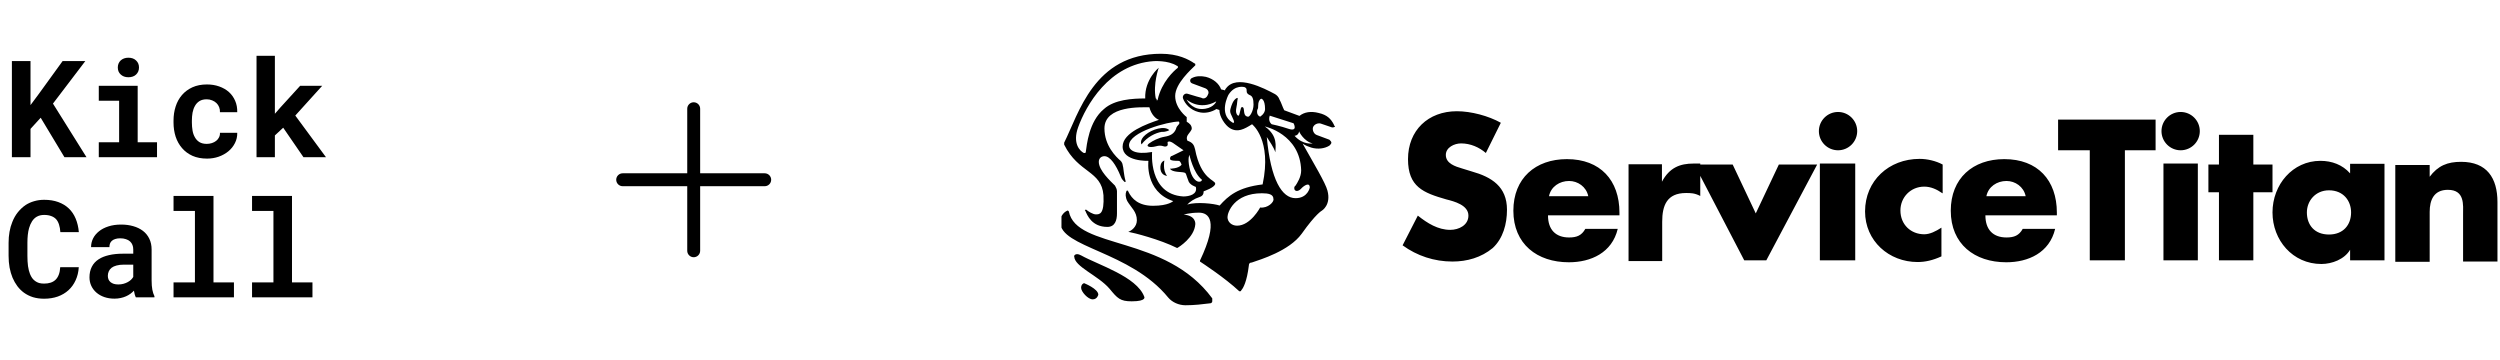 <svg width="605" height="87" viewBox="0 0 605 87" fill="none" xmlns="http://www.w3.org/2000/svg">
<path d="M9.845 28.49L7.384 31.191V38.046H2.878V14.78H7.384V25.438L9.493 22.594L15.15 14.78H20.646L12.817 25.071L20.934 38.046H15.597L9.845 28.49ZM23.906 20.757H33.318V34.435H38V38.046H23.906V34.435H28.828V24.384H23.906V20.757ZM28.508 16.33C28.508 15.989 28.567 15.675 28.684 15.388C28.812 15.089 28.987 14.834 29.211 14.621C29.435 14.418 29.701 14.258 30.01 14.141C30.33 14.024 30.681 13.966 31.065 13.966C31.853 13.966 32.476 14.189 32.934 14.637C33.403 15.073 33.637 15.638 33.637 16.33C33.637 17.023 33.403 17.593 32.934 18.04C32.476 18.477 31.853 18.695 31.065 18.695C30.681 18.695 30.33 18.637 30.01 18.52C29.701 18.402 29.435 18.237 29.211 18.024C28.987 17.822 28.812 17.577 28.684 17.289C28.567 16.991 28.508 16.671 28.508 16.33ZM50.032 34.818C50.469 34.818 50.884 34.754 51.278 34.626C51.672 34.499 52.019 34.318 52.317 34.083C52.615 33.849 52.844 33.566 53.004 33.236C53.174 32.906 53.249 32.538 53.228 32.134H57.414C57.435 33.029 57.249 33.859 56.855 34.626C56.471 35.393 55.944 36.054 55.273 36.608C54.602 37.162 53.819 37.599 52.924 37.918C52.04 38.227 51.102 38.382 50.112 38.382C48.77 38.382 47.592 38.158 46.58 37.71C45.568 37.252 44.727 36.629 44.056 35.841C43.374 35.053 42.857 34.131 42.506 33.076C42.165 32.011 41.994 30.871 41.994 29.657V29.177C41.994 27.963 42.165 26.829 42.506 25.774C42.847 24.709 43.358 23.782 44.04 22.994C44.721 22.205 45.563 21.582 46.564 21.124C47.576 20.666 48.748 20.437 50.08 20.437C51.145 20.437 52.13 20.597 53.036 20.916C53.941 21.236 54.724 21.683 55.385 22.259C56.035 22.845 56.541 23.553 56.903 24.384C57.265 25.204 57.435 26.125 57.414 27.148H53.228C53.249 26.722 53.185 26.317 53.036 25.934C52.887 25.55 52.668 25.22 52.381 24.943C52.093 24.666 51.747 24.448 51.342 24.288C50.937 24.117 50.495 24.032 50.016 24.032C49.313 24.032 48.732 24.176 48.274 24.464C47.816 24.751 47.454 25.135 47.188 25.614C46.911 26.094 46.714 26.642 46.596 27.26C46.49 27.878 46.437 28.517 46.437 29.177V29.657C46.437 30.328 46.49 30.978 46.596 31.606C46.703 32.224 46.895 32.767 47.172 33.236C47.438 33.716 47.8 34.099 48.258 34.387C48.727 34.674 49.318 34.818 50.032 34.818ZM68.535 30.903L66.522 32.773V38.046H62.08V13.502H66.522V27.532L67.864 25.998L72.642 20.757H77.979L71.46 27.963L78.89 38.046H73.441L68.535 30.903Z" fill="black"/>
<path d="M19.064 64.668C18.99 65.84 18.734 66.894 18.297 67.832C17.871 68.769 17.296 69.568 16.572 70.228C15.847 70.889 14.985 71.4 13.983 71.762C12.982 72.114 11.874 72.29 10.659 72.29C9.701 72.29 8.811 72.167 7.991 71.922C7.181 71.666 6.452 71.304 5.802 70.836C5.205 70.399 4.673 69.871 4.204 69.254C3.746 68.636 3.357 67.954 3.037 67.208C2.729 66.463 2.489 65.642 2.318 64.748C2.159 63.853 2.079 62.905 2.079 61.903V58.771C2.079 57.834 2.153 56.944 2.302 56.103C2.452 55.251 2.675 54.462 2.974 53.738C3.314 52.854 3.762 52.066 4.316 51.373C4.87 50.681 5.498 50.095 6.201 49.615C6.83 49.211 7.517 48.902 8.263 48.689C9.019 48.465 9.829 48.353 10.691 48.353C11.97 48.353 13.104 48.534 14.095 48.896C15.096 49.259 15.948 49.775 16.652 50.446C17.355 51.117 17.909 51.938 18.313 52.907C18.718 53.877 18.974 54.968 19.08 56.183H14.606C14.564 55.49 14.457 54.883 14.287 54.361C14.127 53.839 13.893 53.403 13.584 53.051C13.264 52.71 12.865 52.454 12.385 52.284C11.916 52.103 11.352 52.012 10.691 52.012C10.34 52.012 10.01 52.05 9.701 52.124C9.402 52.199 9.126 52.311 8.87 52.46C8.433 52.715 8.06 53.083 7.751 53.562C7.453 54.031 7.213 54.58 7.032 55.208C6.894 55.698 6.793 56.241 6.729 56.838C6.665 57.424 6.633 58.058 6.633 58.739V61.903C6.633 62.83 6.681 63.661 6.777 64.396C6.883 65.12 7.043 65.754 7.256 66.297C7.405 66.67 7.581 67.001 7.783 67.288C7.996 67.576 8.236 67.816 8.502 68.007C8.79 68.22 9.11 68.38 9.461 68.487C9.823 68.582 10.223 68.63 10.659 68.63C11.245 68.63 11.773 68.556 12.241 68.407C12.71 68.258 13.11 68.023 13.44 67.704C13.77 67.384 14.031 66.974 14.223 66.473C14.415 65.973 14.532 65.371 14.574 64.668H19.064ZM32.871 71.954C32.764 71.741 32.674 71.496 32.599 71.219C32.525 70.942 32.461 70.649 32.408 70.34C32.163 70.606 31.88 70.857 31.561 71.091C31.241 71.326 30.89 71.528 30.506 71.698C30.112 71.879 29.68 72.018 29.212 72.114C28.743 72.22 28.237 72.274 27.694 72.274C26.81 72.274 25.995 72.146 25.249 71.89C24.514 71.635 23.88 71.278 23.348 70.82C22.815 70.362 22.399 69.818 22.101 69.19C21.803 68.551 21.654 67.858 21.654 67.112C21.654 66.154 21.84 65.307 22.213 64.572C22.586 63.826 23.145 63.214 23.891 62.734C24.562 62.297 25.387 61.967 26.367 61.743C27.358 61.509 28.493 61.392 29.771 61.392H32.248V60.369C32.248 59.965 32.184 59.602 32.056 59.283C31.928 58.953 31.736 58.67 31.481 58.436C31.215 58.191 30.879 58.004 30.474 57.877C30.08 57.738 29.617 57.669 29.084 57.669C28.615 57.669 28.21 57.727 27.869 57.845C27.529 57.951 27.252 58.106 27.039 58.308C26.847 58.489 26.703 58.708 26.607 58.963C26.522 59.219 26.479 59.501 26.479 59.81H22.037C22.037 59.075 22.197 58.377 22.517 57.717C22.847 57.056 23.326 56.476 23.955 55.975C24.573 55.474 25.329 55.08 26.224 54.793C27.129 54.494 28.163 54.345 29.324 54.345C30.368 54.345 31.337 54.473 32.232 54.729C33.137 54.984 33.92 55.362 34.581 55.863C35.241 56.364 35.758 56.998 36.131 57.765C36.504 58.521 36.69 59.4 36.69 60.401V67.816C36.69 68.742 36.749 69.509 36.866 70.117C36.983 70.724 37.153 71.246 37.377 71.683V71.954H32.871ZM28.637 68.838C29.084 68.838 29.499 68.785 29.883 68.678C30.266 68.572 30.613 68.433 30.922 68.263C31.23 68.093 31.497 67.901 31.721 67.688C31.944 67.464 32.12 67.24 32.248 67.017V64.044H29.979C29.286 64.044 28.695 64.114 28.205 64.252C27.715 64.38 27.316 64.561 27.007 64.796C26.698 65.04 26.469 65.334 26.32 65.674C26.17 66.005 26.096 66.367 26.096 66.761C26.096 67.07 26.149 67.358 26.256 67.624C26.373 67.879 26.538 68.098 26.751 68.279C26.964 68.449 27.225 68.588 27.534 68.694C27.854 68.79 28.221 68.838 28.637 68.838ZM41.996 47.41H51.663V68.343H56.616V71.954H41.996V68.343H47.173V51.038H41.996V47.41ZM60.995 47.41H70.663V68.343H75.616V71.954H60.995V68.343H66.172V51.038H60.995V47.41Z" fill="black"/>
<path d="M186.625 43.5C186.625 43.914 186.46 44.312 186.167 44.605C185.874 44.898 185.477 45.062 185.062 45.062H169.438V60.688C169.438 61.102 169.273 61.499 168.98 61.792C168.687 62.085 168.289 62.25 167.875 62.25C167.461 62.25 167.063 62.085 166.77 61.792C166.477 61.499 166.312 61.102 166.312 60.688V45.062H150.688C150.273 45.062 149.876 44.898 149.583 44.605C149.29 44.312 149.125 43.914 149.125 43.5C149.125 43.086 149.29 42.688 149.583 42.395C149.876 42.102 150.273 41.938 150.688 41.938H166.312V26.312C166.312 25.898 166.477 25.501 166.77 25.208C167.063 24.915 167.461 24.75 167.875 24.75C168.289 24.75 168.687 24.915 168.98 25.208C169.273 25.501 169.438 25.898 169.438 26.312V41.938H185.062C185.477 41.938 185.874 42.102 186.167 42.395C186.46 42.688 186.625 43.086 186.625 43.5Z" fill="black"/>
<g clip-path="url(#clip0_21495_67307)">
<path d="M359.577 37.022C357.972 35.655 355.892 34.704 353.574 34.704C351.97 34.704 349.889 35.655 349.889 37.498C349.889 39.578 352.207 40.291 353.812 40.766L356.13 41.48C361.004 42.847 364.689 45.164 364.689 50.751C364.689 54.199 363.738 57.705 361.241 60.023C358.448 62.341 355.001 63.292 351.494 63.292C347.096 63.292 342.936 61.925 339.429 59.369L343.114 52.178C345.432 54.02 347.988 55.625 350.959 55.625C353.039 55.625 355.357 54.496 355.357 52.178C355.357 49.622 351.91 48.731 350.008 48.255C344.422 46.65 340.737 45.224 340.737 38.508C340.737 31.554 345.61 26.918 352.564 26.918C356.011 26.918 360.231 28.047 363.203 29.712L359.577 37.022ZM384.361 47.482C383.886 45.164 381.805 43.797 379.725 43.797C377.407 43.797 375.327 45.164 374.852 47.482H384.361ZM392.028 52.118H374.614C374.614 55.566 376.456 57.467 379.725 57.467C381.568 57.467 382.756 56.992 383.648 55.387H391.493C390.126 61.152 385.015 63.47 379.666 63.47C371.999 63.47 366.234 59.072 366.234 50.989C366.234 43.144 371.583 38.508 379.19 38.508C387.273 38.508 391.909 43.619 391.909 51.465V52.118H392.028ZM402.191 43.976C404.034 40.529 406.589 39.578 409.858 39.578H411.463V47.423C410.096 46.71 409.145 46.71 408.016 46.71C403.38 46.71 402.251 49.741 402.251 53.664V63.173H394.108V39.756H402.191V43.976ZM424.895 51.643L430.482 39.816H439.754L427.451 62.995H422.102L410.037 39.816H419.308L424.895 51.643ZM448.966 62.995H440.407V39.578H448.966V62.995ZM449.441 31.732C449.441 34.288 447.361 36.368 444.806 36.368C442.25 36.368 440.17 34.288 440.17 31.732C440.17 29.177 442.25 27.097 444.806 27.097C447.361 27.097 449.441 29.177 449.441 31.732ZM470.065 46.769C468.698 45.818 467.272 45.164 465.667 45.164C462.398 45.164 459.902 47.72 459.902 50.93C459.902 54.377 462.457 56.695 465.667 56.695C467.034 56.695 468.46 55.981 469.827 55.09V62.044C467.747 62.995 465.905 63.411 464.062 63.411C457.108 63.411 451.343 58.299 451.343 51.167C451.343 43.738 457.108 38.449 464.538 38.449C466.38 38.449 468.46 38.924 470.124 39.816V46.769H470.065ZM490.213 47.482C489.738 45.164 487.657 43.797 485.577 43.797C483.259 43.797 481.179 45.164 480.704 47.482H490.213ZM497.821 52.118H480.466C480.466 55.566 482.308 57.467 485.577 57.467C487.42 57.467 488.608 56.992 489.5 55.387H497.345C495.978 61.152 490.867 63.47 485.518 63.47C477.851 63.47 472.086 59.072 472.086 50.989C472.086 43.144 477.435 38.508 485.042 38.508C493.125 38.508 497.761 43.619 497.761 51.465V52.118H497.821ZM514.284 62.995H505.725V36.368H498.058V28.939H521.654V36.368H514.224V62.995H514.284ZM531.876 62.995H523.556V39.578H531.876V62.995ZM532.352 31.732C532.352 34.288 530.272 36.368 527.716 36.368C525.16 36.368 523.08 34.288 523.08 31.732C523.08 29.177 525.16 27.097 527.716 27.097C530.272 27.097 532.352 29.177 532.352 31.732ZM545.308 62.995H536.988V46.532H534.432V39.816H536.988V32.624H545.308V39.816H549.944V46.532H545.308V62.995ZM558.265 51.405C558.265 54.436 560.107 56.754 563.614 56.754C567.061 56.754 568.963 54.436 568.963 51.405C568.963 48.612 567.121 46.056 563.614 46.056C560.345 46.056 558.265 48.612 558.265 51.405ZM577.046 62.995H568.725V60.439C567.358 62.757 564.327 63.886 561.772 63.886C554.818 63.886 549.944 58.121 549.944 51.405C549.944 44.689 554.818 38.924 561.534 38.924C564.327 38.924 566.883 39.875 568.725 41.955V39.637H577.046V62.995ZM587.922 42.847C590.003 40.053 592.321 39.162 595.589 39.162C601.83 39.162 604.386 43.084 604.386 48.909V63.292H596.065V51.94C596.065 49.622 596.54 45.937 592.38 45.937C588.933 45.937 587.982 48.493 587.982 51.286V63.351H579.661V39.934H587.982V42.847H587.922ZM608.546 38.449V39.399H609.259C609.735 39.399 610.626 39.399 610.626 38.924C610.626 38.449 610.151 38.449 609.675 38.449H608.546ZM611.042 41.896H610.329L609.378 40.053H608.427V41.896H607.952V37.735H609.556C610.27 37.735 610.923 37.973 610.923 38.864C610.923 39.578 610.448 39.994 609.794 39.994L611.042 41.896ZM606.466 39.816C606.466 41.42 607.833 42.847 609.497 42.847C611.102 42.847 612.528 41.48 612.528 39.816C612.528 38.211 611.161 36.784 609.497 36.784C607.833 36.844 606.466 37.973 606.466 39.816ZM605.753 39.816C605.753 37.735 607.357 36.131 609.438 36.131C611.518 36.131 613.122 37.735 613.122 39.816C613.122 41.896 611.518 43.5 609.438 43.5C607.357 43.322 605.753 41.658 605.753 39.816ZM262.343 68.522C262.343 68.522 265.79 69.889 265.79 71.316C265.79 71.316 265.553 72.445 264.423 72.445C263.294 72.445 261.63 70.602 261.63 69.651C261.63 68.7 262.343 68.522 262.343 68.522ZM258.658 51.167C258.421 50.93 258.421 51.167 258.658 51.167C258.421 50.93 258.421 50.93 258.421 50.93C257.707 51.167 256.578 52.059 256.578 53.723C256.578 59.964 273.457 60.677 282.729 72.029C283.68 73.158 285.285 73.871 286.889 73.871C288.97 73.871 291.05 73.633 292.892 73.396C293.13 73.396 293.368 73.158 293.368 72.92C293.368 72.682 293.368 72.445 293.368 72.207C282.016 56.754 260.501 60.439 258.658 51.167ZM282.967 31.495C281.838 30.366 278.806 31.257 277.202 32.624C275.597 33.991 276.251 34.942 276.251 34.942C277.618 33.099 279.698 32.148 281.124 31.911C282.254 31.97 282.967 31.495 282.967 31.495ZM317.676 34.704C317.676 34.704 315.358 35.18 313.278 32.862C313.278 32.862 314.229 32.862 314.407 31.732C314.229 31.732 315.596 34.288 317.676 34.704ZM316.963 45.402C316.963 45.402 316.488 47.958 313.516 47.958C310.247 47.958 307.513 43.56 306.562 33.159C307.275 34.288 308.167 35.477 308.642 36.844C308.642 35.477 309.355 32.921 306.087 30.603C306.087 30.603 314.645 32.446 314.883 41.242C314.883 42.847 313.932 44.273 313.516 44.927C313.516 44.927 313.04 45.164 313.278 45.878C313.516 46.353 314.229 46.353 314.883 45.64C315.537 44.927 316.963 43.976 316.963 45.402ZM304.957 50.216C304.957 50.216 302.639 54.614 299.371 54.614C298.004 54.614 297.053 53.664 297.053 52.534C297.053 51.405 298.657 46.769 305.373 46.769C306.978 46.769 308.167 47.007 308.167 48.136C308.405 48.849 306.8 50.454 304.957 50.216ZM304.957 28.226C304.957 28.226 304.006 27.988 304.244 26.621C304.482 26.146 304.482 26.146 304.482 25.492C304.482 24.779 304.72 24.125 305.195 23.887C305.195 23.887 306.146 23.887 306.146 26.443C306.087 27.572 304.957 28.226 304.957 28.226ZM301.926 28.226C300.559 27.988 301.451 25.908 300.559 25.908C300.084 25.908 300.084 28.226 299.608 27.988C298.657 27.275 299.371 25.67 299.371 24.957C299.371 24.244 299.846 23.352 299.133 23.828C298.42 24.303 298.004 25.432 297.766 26.383C297.528 27.334 298.004 27.75 298.479 28.939C298.955 30.068 298.241 29.652 298.241 29.652C294.794 27.572 297.29 22.936 297.29 22.936C298.895 20.381 301.213 21.094 301.213 21.094C301.689 21.331 301.689 21.569 301.689 22.045C301.689 22.52 301.926 22.758 302.402 22.996C303.115 23.233 303.353 23.947 303.353 25.314C303.353 26.859 302.402 28.464 301.926 28.226ZM307.275 27.988L313.04 29.831C313.04 29.831 314.17 31.911 311.911 31.198C309.831 30.484 307.751 30.068 307.751 30.068C307.751 30.068 306.8 29.415 307.275 27.988ZM278.806 36.784C274.646 37.498 273.22 36.309 273.22 35.18C273.22 31.911 282.729 29.415 285.285 29.415C285.76 30.128 284.809 30.128 284.572 31.257C284.096 32.386 283.205 32.862 281.778 33.099C280.411 33.337 278.985 34.05 278.093 34.704C277.142 35.417 278.093 35.833 279.698 35.417C281.303 34.942 281.54 35.655 282.254 35.417C282.967 35.18 282.254 34.288 282.729 34.288C283.205 34.05 284.096 34.764 284.096 34.764L286.414 36.368L283.621 37.735C283.383 37.735 283.145 37.973 283.145 38.449C283.145 38.924 284.512 38.924 285.225 38.924C285.701 38.924 285.939 39.875 285.939 39.875C285.225 40.826 283.145 40.826 283.145 40.826C283.621 41.777 286.176 41.539 286.592 41.777C287.068 41.777 287.068 42.49 287.543 43.619C287.781 44.748 289.386 45.224 289.386 45.224C289.861 47.066 287.781 47.542 286.355 47.542C277.855 47.007 278.806 36.784 278.806 36.784ZM279.698 23.828C279.46 23.828 279.46 23.828 279.698 23.828C278.985 20.381 280.411 16.398 280.411 16.398C280.411 16.398 276.964 19.192 277.142 23.828C274.111 23.828 269.713 24.066 267.157 26.383C263.472 29.415 262.997 35.18 262.759 36.784C262.759 36.784 262.759 37.022 262.522 37.022H262.284C261.333 36.547 259.49 34.704 260.917 30.782C262.759 25.67 268.346 15.507 279.222 14.794C279.222 14.794 282.67 14.556 284.809 15.923C284.809 15.923 285.047 15.923 285.047 16.161V16.398C284.096 17.112 281.124 19.846 280.173 24.066C280.173 24.303 279.936 24.303 279.936 24.303C279.936 23.828 279.698 23.828 279.698 23.828ZM287.84 37.498C287.84 37.498 288.791 41.896 290.872 43.5C290.872 43.5 290.872 43.976 290.158 43.976C289.445 43.976 288.316 43.025 287.84 40.529C287.365 38.211 287.84 37.498 287.84 37.498ZM290.812 26.383C288.256 26.383 287.127 24.066 287.127 24.066C287.127 24.066 290.158 26.859 294.319 24.541C294.319 24.779 293.368 26.383 290.812 26.383ZM322.788 30.128C322.074 28.761 321.183 27.81 319.103 27.334C317.26 26.859 315.655 27.097 314.467 28.047L310.782 26.681C310.306 25.73 310.069 24.838 309.653 24.125C309.415 23.412 308.939 22.996 308.523 22.758C305.968 21.391 299.252 17.884 296.696 21.391C296.696 21.391 296.458 21.629 296.458 21.866L295.507 21.629C295.032 20.262 293.665 19.073 291.822 18.598C290.693 18.36 289.505 18.36 288.554 18.835C287.84 19.073 287.84 19.965 288.554 20.202L291.585 21.331C292.298 21.569 292.714 22.282 292.298 22.936C292.06 23.649 291.347 24.066 290.693 23.649C290.693 23.649 288.851 23.174 287.424 22.698C286.711 22.461 286.057 23.174 286.295 23.828C286.771 25.195 288.138 26.621 289.98 27.097C291.585 27.572 293.249 27.097 294.378 26.383L295.091 26.621C295.091 28.226 296.458 30.306 297.647 31.019C299.489 32.148 301.094 31.257 302.996 30.068C302.996 30.068 307.87 33.753 305.552 44.63C299.549 45.343 297.231 47.423 295.151 49.741C293.784 49.266 289.564 48.79 287.305 49.503C288.019 48.79 288.91 48.136 290.337 47.661C291.05 47.423 291.288 46.947 291.288 46.294C291.288 46.294 294.081 45.343 294.081 44.451C294.081 43.5 290.634 43.5 289.207 36.131C288.97 35.18 288.732 34.526 287.365 34.05C287.365 34.05 286.889 33.337 287.603 32.446C288.316 31.495 288.554 31.316 288.316 30.603C288.078 29.89 287.187 29.474 287.187 29.474V28.345C287.187 28.345 284.393 26.265 284.393 23.233C284.393 20.202 288.316 16.755 289.267 15.804V15.566C289.267 15.566 289.267 15.329 289.029 15.329C287.662 14.378 285.106 13.011 280.946 13.011C264.721 13.011 261.036 27.572 257.529 34.526C257.529 34.764 257.529 34.764 257.529 35.001C260.976 41.955 266.563 41.242 267.039 47.245C267.276 51.88 266.088 51.881 265.196 51.881C264.483 51.881 263.354 51.167 262.878 50.751H262.64C262.64 50.751 262.403 50.989 262.64 50.989C263.116 52.118 264.245 54.912 267.989 54.912C269.832 54.912 270.307 53.307 270.307 51.643V46.294C270.307 45.818 270.07 45.343 269.832 44.927C268.703 43.797 265.909 41.242 265.909 39.162C265.909 38.211 266.622 37.795 267.276 37.795C268.643 37.795 270.07 39.875 271.199 42.668C271.437 43.382 271.912 43.797 272.15 44.035H272.388C272.388 44.035 272.388 44.035 272.388 43.797C271.912 42.193 271.912 40.529 271.674 39.875C271.674 39.637 271.437 39.162 271.199 38.924C270.07 37.973 267.276 35.239 267.276 31.079C267.276 25.492 276.31 25.967 278.153 25.967C278.628 27.81 279.757 28.761 280.471 28.998C277.677 29.949 271.674 32.03 271.674 35.477C271.674 39.162 277.915 38.924 277.915 38.924C277.915 38.924 276.964 46.353 283.918 48.671C283.918 48.671 282.789 49.8 279.044 49.8C275.597 49.8 273.933 48.196 273.041 46.353C273.041 46.353 273.041 46.115 272.804 46.115C272.804 46.115 272.566 46.115 272.566 46.353C272.328 46.829 272.328 47.72 272.804 48.671C273.755 50.276 275.122 51.227 275.122 53.307C275.122 54.912 273.755 55.863 273.041 56.1C274.408 56.338 280.708 57.943 284.869 60.023C285.344 59.785 289.029 57.467 289.267 54.258C289.267 54.258 289.505 52.178 286.473 51.94C286.473 51.94 287.84 51.465 290.158 51.465C292.476 51.465 295.032 53.307 290.396 63.054C290.396 63.054 290.396 63.054 290.396 63.292C291.109 63.767 296.399 67.215 299.905 70.483H300.143C300.143 70.483 300.381 70.483 300.381 70.246C300.856 69.77 301.748 68.165 302.223 64.243C302.223 63.767 302.461 63.53 302.937 63.53C305.017 62.816 311.971 60.736 315.002 56.576C318.449 51.702 319.875 50.989 319.875 50.989C319.875 50.989 322.193 49.622 321.242 46.115C320.767 44.273 317.973 39.637 315.239 34.764C315.953 35.239 316.606 35.477 317.32 35.715C318.924 36.19 320.589 35.952 321.718 35.239C321.955 35.001 322.193 34.764 322.193 34.526C322.193 34.288 321.955 34.05 321.718 33.813L318.687 32.683C317.973 32.446 317.557 31.554 317.736 30.841C317.973 30.128 318.865 29.712 319.578 29.89L322.372 30.841C322.609 30.841 322.847 30.841 323.085 30.603C323.025 30.306 322.788 30.544 322.788 30.128ZM281.778 38.864C281.778 38.864 280.649 39.102 280.827 40.945C281.065 42.549 282.432 42.549 282.432 42.549C281.303 41.182 281.778 38.864 281.778 38.864ZM261.63 61.806C265.79 64.124 275.062 66.917 276.905 71.791C276.905 71.791 277.618 72.92 273.873 72.92C271.08 72.92 270.426 72.207 268.524 69.889C265.731 66.62 259.966 64.54 259.966 62.044C259.788 62.282 260.025 60.914 261.63 61.806Z" fill="black"/>
</g>
<defs>
<clipPath id="clip0_21495_67307">
<rect width="347.689" height="63" fill="white" transform="translate(256.875 12)"/>
</clipPath>
</defs>
</svg>
